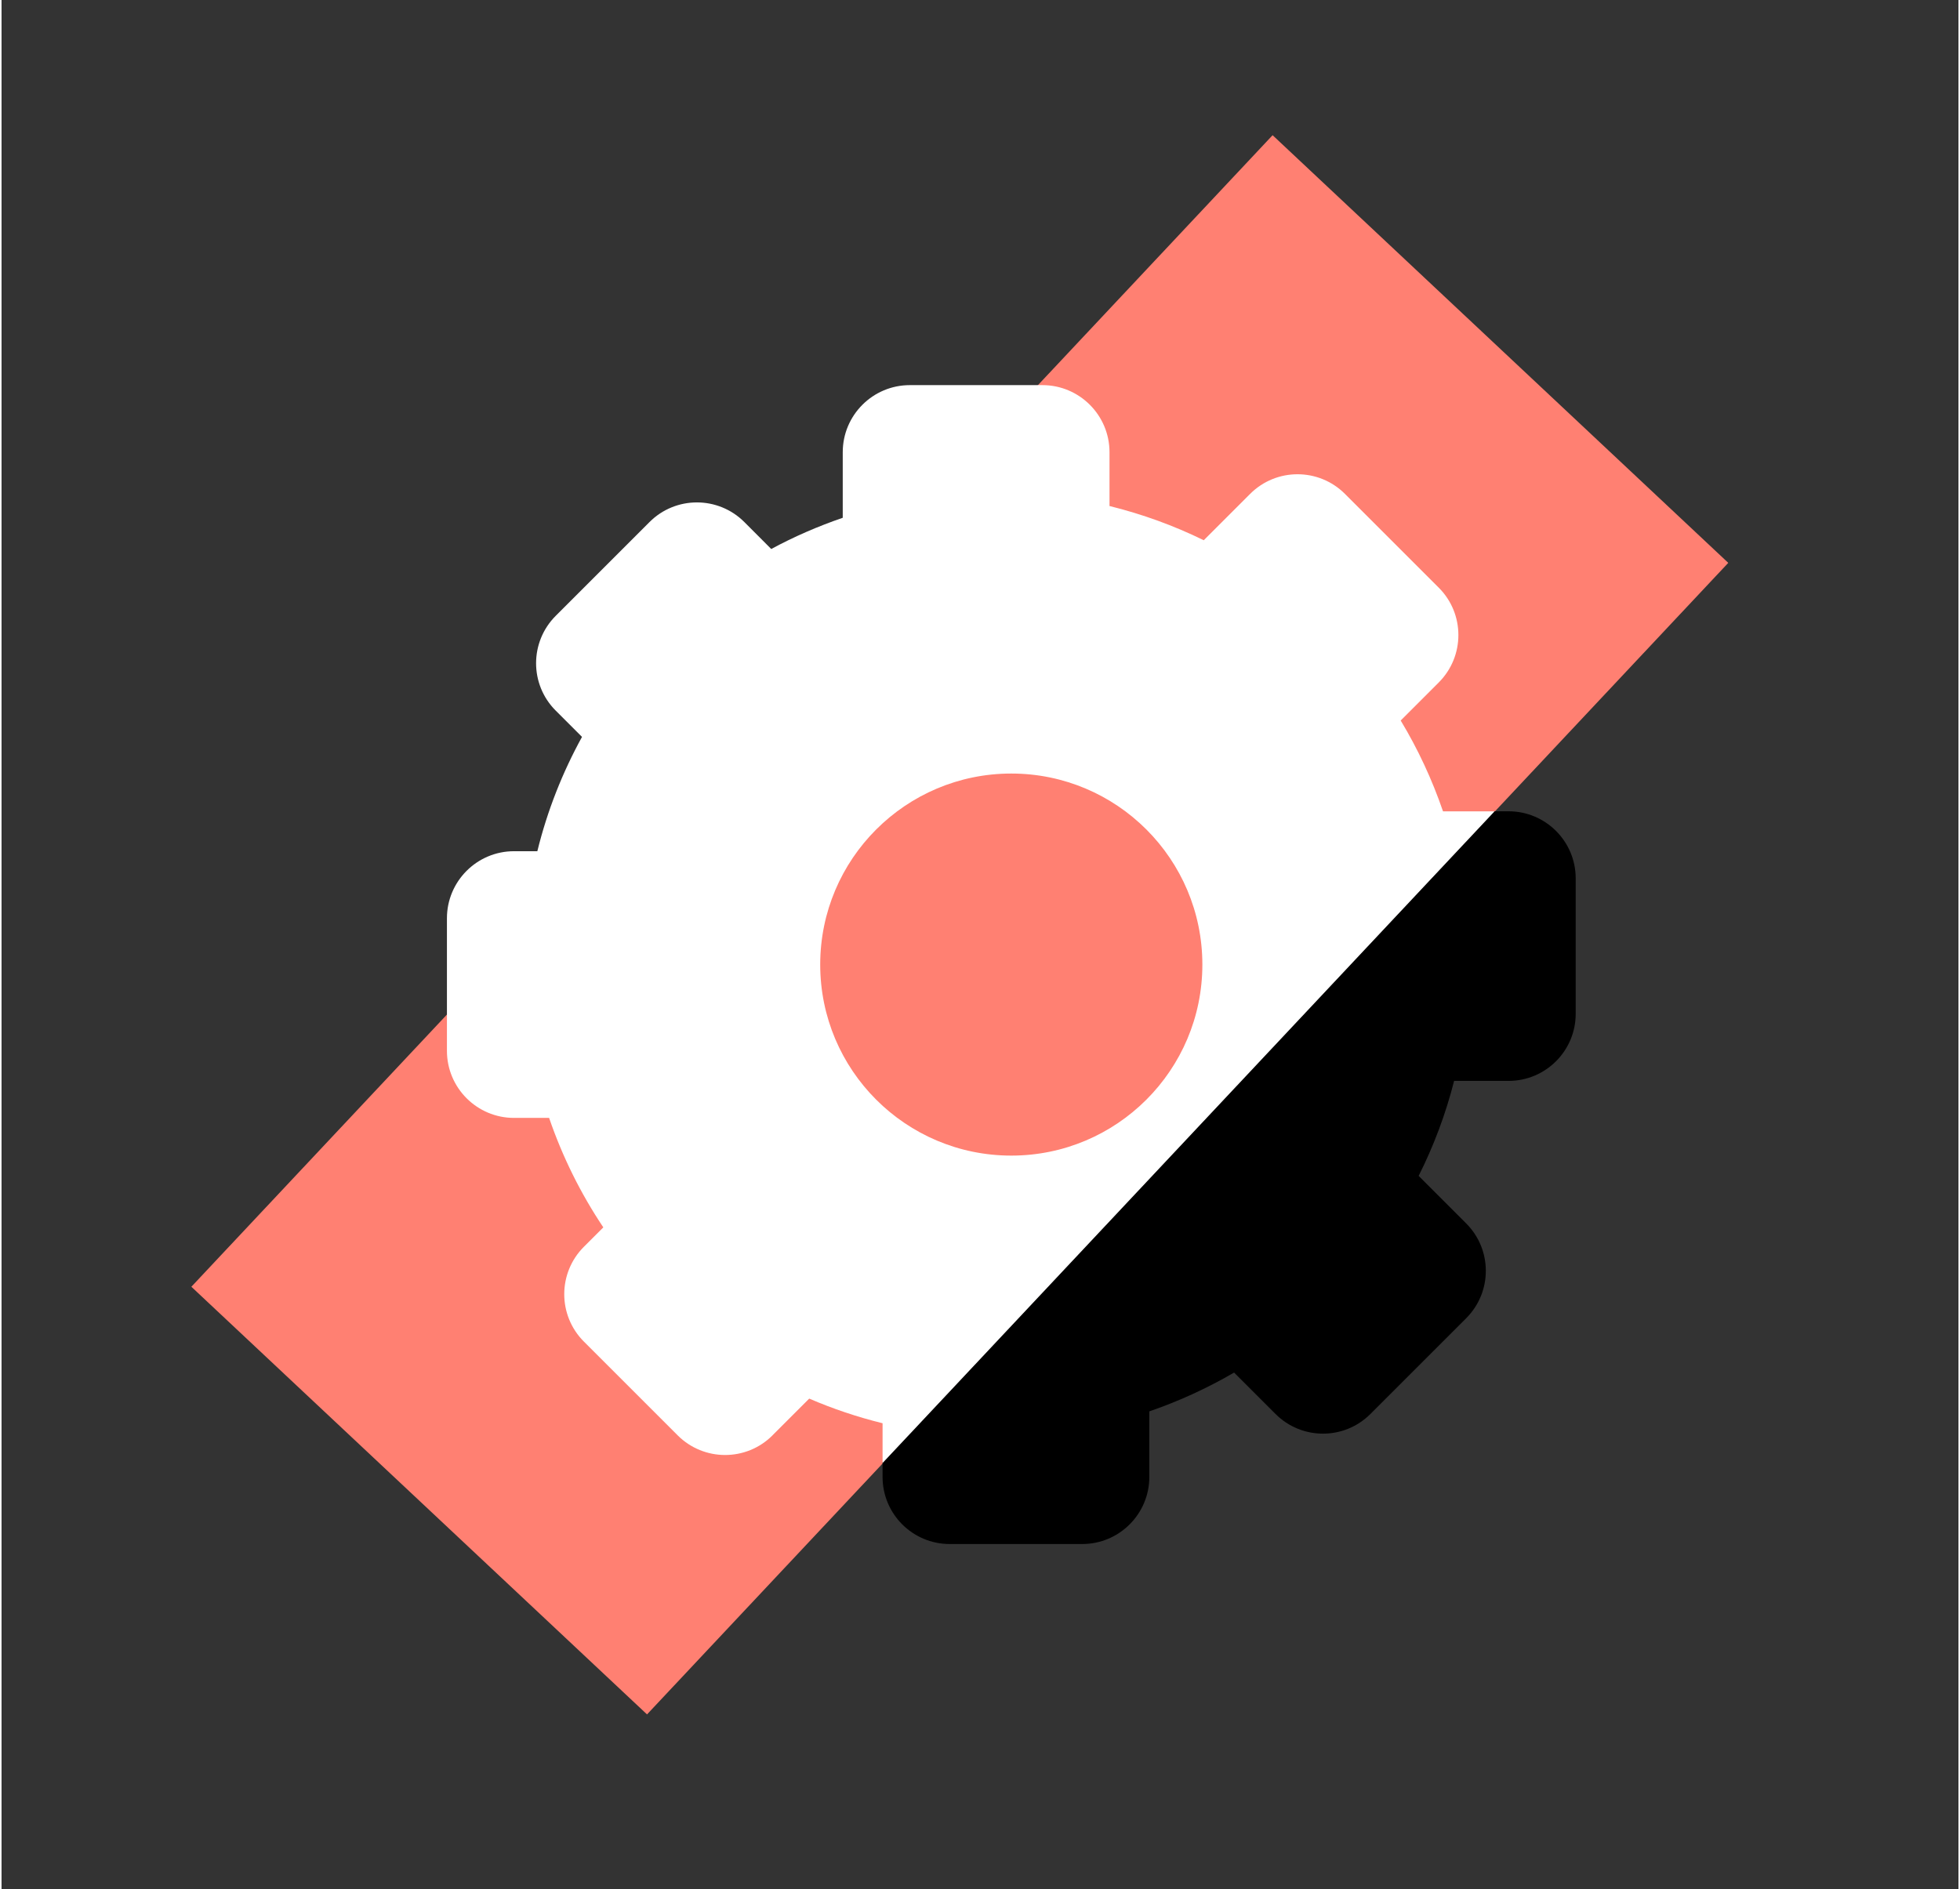 <?xml version="1.0" encoding="UTF-8"?> <svg xmlns="http://www.w3.org/2000/svg" id="Layer_2" width="250" height="241" viewBox="0 0 350.88 338.78"><rect x="0" y="0" width="350.88" height="338.78" fill="#333333" stroke="none"/><defs><style>.cls-1,.cls-2,.cls-3,.cls-4{stroke-width:0px;}.cls-2{fill:none;}.cls-3{fill:#fff;}.cls-4{fill:#ff8072;}</style></defs><g id="Layer_1-2"><rect class="cls-2" width="350.88" height="338.78"></rect><rect class="cls-4" x="30.19" y="109.81" width="283.26" height="112.06" transform="translate(410.33 154.09) rotate(133.19)"></rect><path class="cls-1" d="m270.22,145.5h-2.65l-109.6,116.73v2.65c0,6.64,5.39,12.03,12.03,12.03h23.77c6.64,0,12.03-5.39,12.03-12.03v-11.76c5.33-1.83,10.41-4.17,15.2-6.96l7.43,7.43c4.7,4.7,12.32,4.7,17.01,0l17.17-17.17c4.7-4.7,4.7-12.31,0-17.01l-8.52-8.52c2.7-5.38,4.85-11.08,6.36-17.04h9.77c6.64,0,12.03-5.39,12.03-12.03v-24.29c0-6.64-5.39-12.03-12.03-12.03Z"></path><path class="cls-3" d="m138.24,257.41l6.58-6.58c4.22,1.82,8.61,3.3,13.15,4.42v7.13l109.73-116.87h-9.24c-1.97-5.73-4.51-11.19-7.59-16.29l6.82-6.82c4.7-4.7,4.7-12.32,0-17.01l-16.81-16.81c-4.7-4.7-12.32-4.7-17.01,0l-8.31,8.31c-5.34-2.62-11-4.68-16.9-6.14v-9.65c0-6.64-5.39-12.03-12.03-12.03h-23.77c-6.64,0-12.03,5.39-12.03,12.03v11.76c-4.45,1.53-8.74,3.39-12.82,5.6l-4.82-4.83c-4.7-4.7-12.32-4.7-17.01,0l-16.81,16.81c-4.7,4.7-4.7,12.32,0,17.01l4.71,4.71c-3.51,6.38-6.23,13.25-8.01,20.5h-4.18c-6.64,0-12.03,5.39-12.03,12.03v23.77c0,6.64,5.39,12.03,12.03,12.03h6.29c2.4,7,5.68,13.6,9.72,19.63l-3.48,3.48c-4.7,4.7-4.7,12.31,0,17.01l16.81,16.81c4.7,4.7,12.32,4.7,17.01,0Zm42.81-118.68c18.92,0,34.26,15.34,34.26,34.26s-15.34,34.26-34.26,34.26-34.26-15.34-34.26-34.26,15.34-34.26,34.26-34.26Z"></path></g></svg> 
